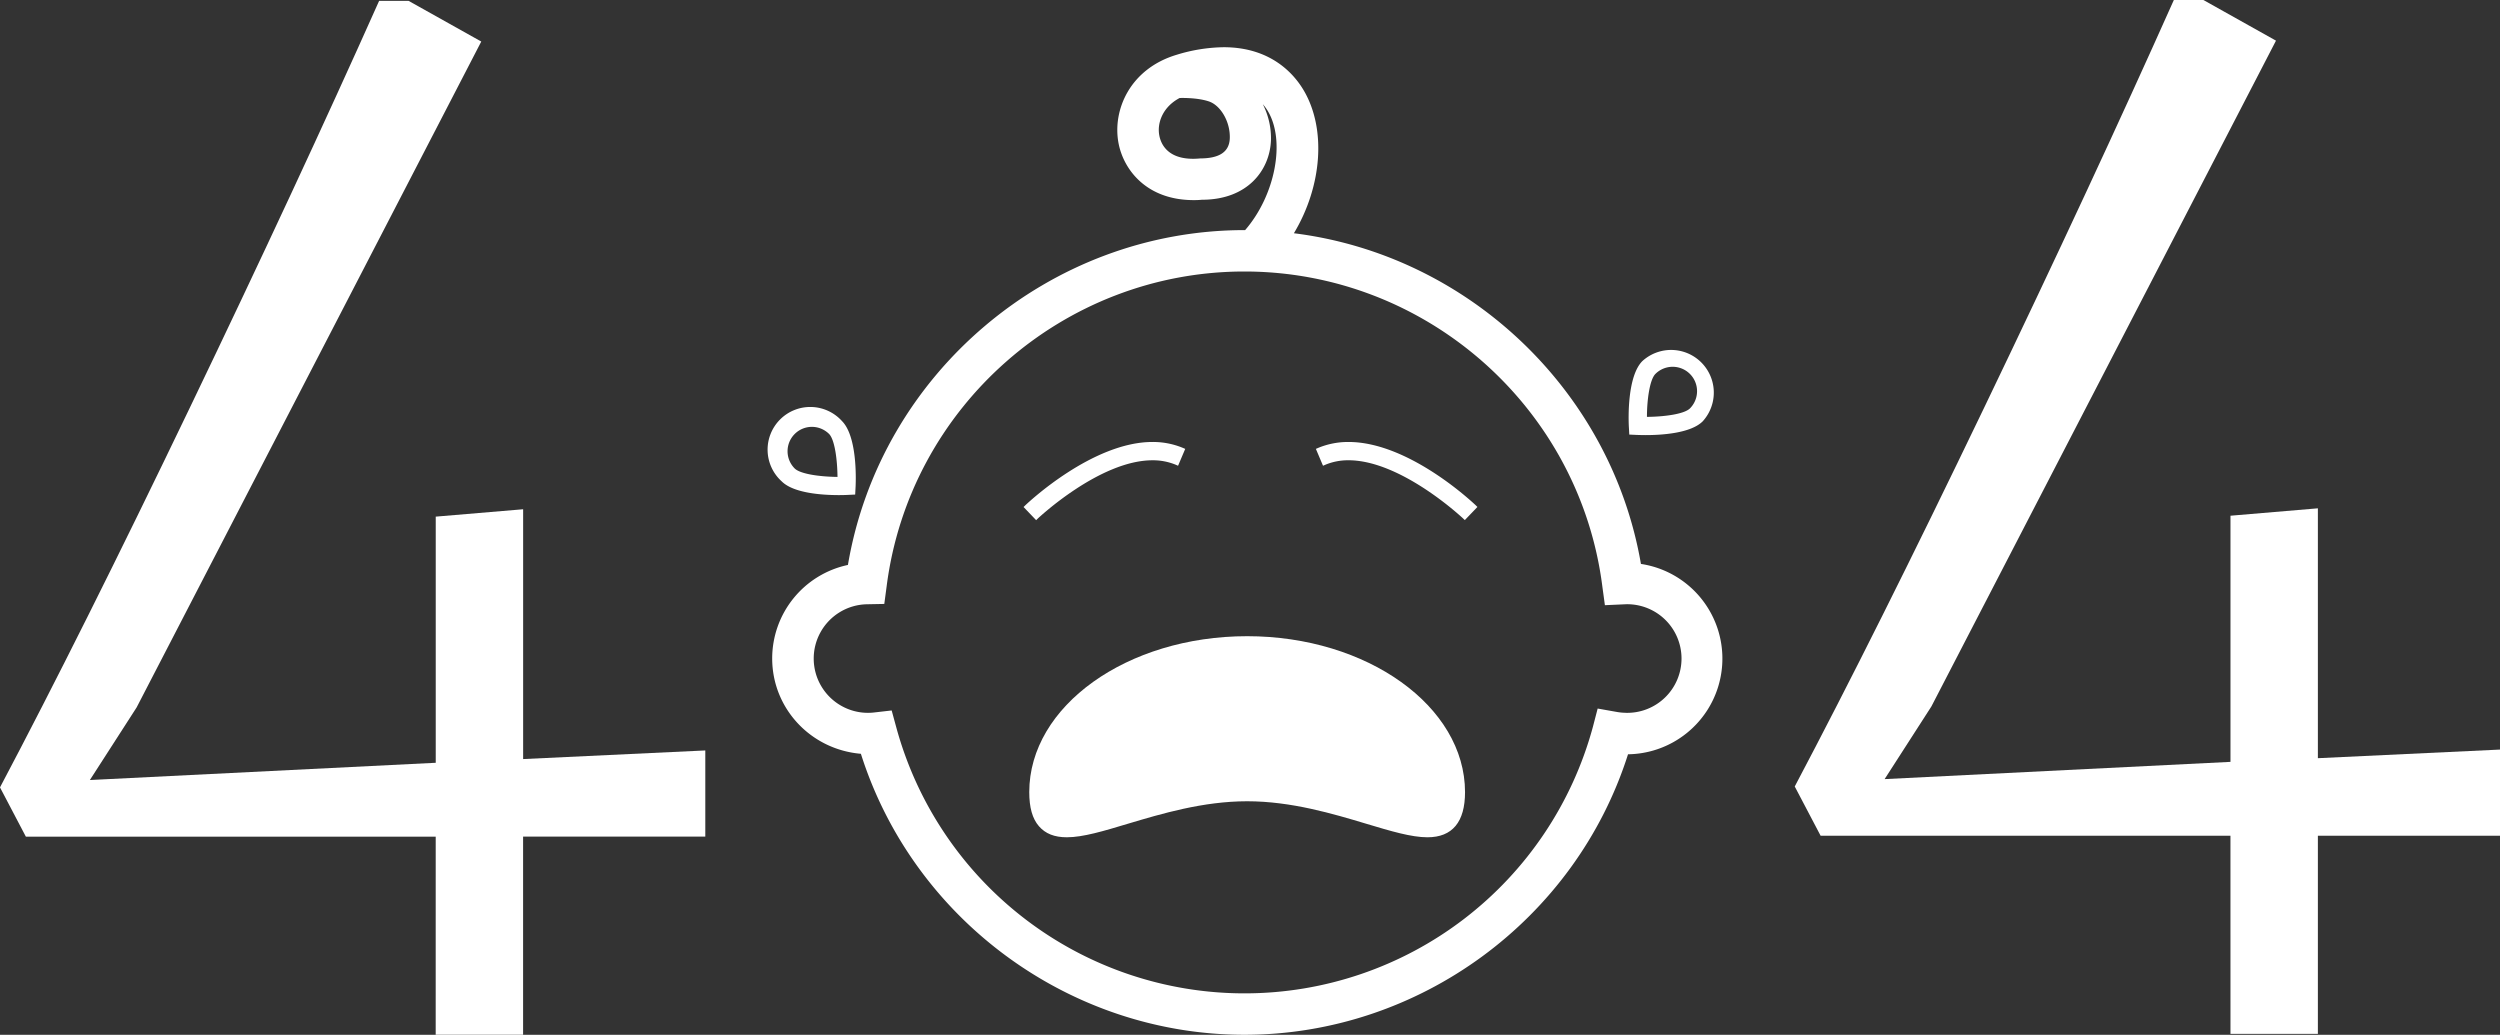 <?xml version="1.0" encoding="UTF-8"?> <svg xmlns="http://www.w3.org/2000/svg" viewBox="0 0 1229.94 509.1"><rect x="0" y="0" width="1229.94" height="509.1" fill="#333333" stroke="none"/><g id="a7837fc7-0090-403a-bb68-1e7127265ac5" data-name="Calque 2"><g id="f2e823fd-21ab-4640-b4be-a1fd84995eeb" data-name="Calque 1"><path d="M832.73,394C818.05,308.71,747.68,242,662,231.31c13.88-23.11,16.08-51.47,4.69-70.52-4.68-7.84-16-21-39.25-21a81.81,81.81,0,0,0-23.19,3.74c-22.8,6.86-31.63,27.06-28.53,43.48,2.46,12.9,13.63,28,37,28a37.35,37.35,0,0,0,4.05-.18c22.48,0,33.25-14.54,33.93-28.94a36.69,36.69,0,0,0-4-18.06,22.8,22.8,0,0,1,2.49,3.41C658,186,652.76,212.72,638,229.77h-.33c-96,0-179.14,70.53-195.08,164.73a47.05,47.05,0,0,0-37.26,46c0,24.56,18.92,44.8,43.64,46.91C474.8,569,551.8,625.65,637.67,625.65s162.83-56.54,188.71-138A47.09,47.09,0,0,0,832.73,394Zm-7.29,73.24a26.44,26.44,0,0,1-4.74-.45l-9.26-1.64-2.34,9a177.58,177.58,0,0,1-342.7.33l-2.29-8.39-8.72,1a26,26,0,0,1-2.94.17,26.71,26.71,0,0,1-.71-53.41l8.74-.17,1.16-8.71c11.27-88.27,87-154.84,176-154.84s164.85,66.59,176.1,154.93L815,414.3l10.46-.47a26.72,26.72,0,1,1,0,53.43ZM620.13,166.44c6,2,10.71,10.36,10.32,18.4-.33,6.38-5,9.63-14.5,9.66-16.3,1.57-19.48-7.59-20.17-11.3-1.21-6.4,1.92-14.19,10-18.42C605.79,164.78,614.13,164.44,620.13,166.44Z" transform="translate(-25.43 -116.56)" style="fill:#fff"></path><path d="M639,429.55c-59.11,0-107.2,34.4-107.2,76.7,0,7.6,1.54,13.08,4.75,16.78s7.64,5.45,13.75,5.45c7.94,0,18.12-3.07,30-6.65,16.47-4.92,37-11.07,58.69-11.07s42.24,6.15,58.75,11.11c11.82,3.55,22,6.61,29.94,6.61,12.28,0,18.51-7.5,18.51-22.23C746.15,464,698,429.55,639,429.55Z" transform="translate(-25.43 -116.56)" style="fill:#fff"></path><path d="M536.12,371.56c.3-.26,30.4-28.55,56.29-28.55a29.36,29.36,0,0,1,11.43,2.18l1.17.51,3.52-8.3-1.19-.51A38.5,38.5,0,0,0,592.41,334c-29.5,0-61.14,29.82-62.47,31.08L529,366l6.19,6.47Z" transform="translate(-25.43 -116.56)" style="fill:#fff"></path><path d="M688.87,334A38.47,38.47,0,0,0,674,336.89l-1.19.51,3.51,8.3,1.18-.51A29.19,29.19,0,0,1,688.86,343c25.9,0,56,28.29,56.29,28.55l.93.89,6.21-6.47-.93-.91C750,363.81,718.57,334,688.87,334Z" transform="translate(-25.43 -116.56)" style="fill:#fff"></path><path d="M442.07,360.06l4.09-.19.21-4.09c.18-4.07.71-24.64-6.72-32.08A21,21,0,1,0,410,353.37c5.88,5.9,20.15,6.77,28.11,6.77C440.11,360.14,441.54,360.09,442.07,360.06Zm-17.24-33.5a12.05,12.05,0,0,1,8.48,3.49c2.79,2.82,4.07,12.66,4.15,21.14-8.64-.09-18.3-1.39-21.1-4.19a12,12,0,0,1,8.47-20.44Z" transform="translate(-25.43 -116.56)" style="fill:#fff"></path><path d="M827,330.36l4.05.19c.53,0,2,.07,4,.07,7.94,0,22.17-.88,28.07-6.77a21,21,0,0,0-29.67-29.66c-7.43,7.44-6.88,28-6.68,32.06Zm8.69-8.71c0-8.45,1.37-18.31,4.15-21.11a12,12,0,1,1,17,16.95C854,320.28,844.32,321.58,835.71,321.65Z" transform="translate(-25.43 -116.56)" style="fill:#fff"></path><path d="M239.79,528.17H38.15L25.43,503.94q40-75.68,93.25-186.5T211.94,117h14.53l35.73,20L92.65,464.59l-23,35.72,170.15-8.48V370.73l43-3.63V490l89.62-4.24v42.39H282.78v97.49h-43Z" transform="translate(-25.43 -116.56)" style="fill:#fff"></path><path d="M1122.76,527.71H921.12L908.4,503.49q40-75.67,93.25-186.5t93.26-200.43h14.53l35.72,20L975.62,464.13l-23,35.73,170.15-8.48V370.28l43-3.64V489.57l89.62-4.24v42.38h-89.62V625.2h-43Z" transform="translate(-25.43 -116.56)" style="fill:#fff"></path></g></g></svg> 